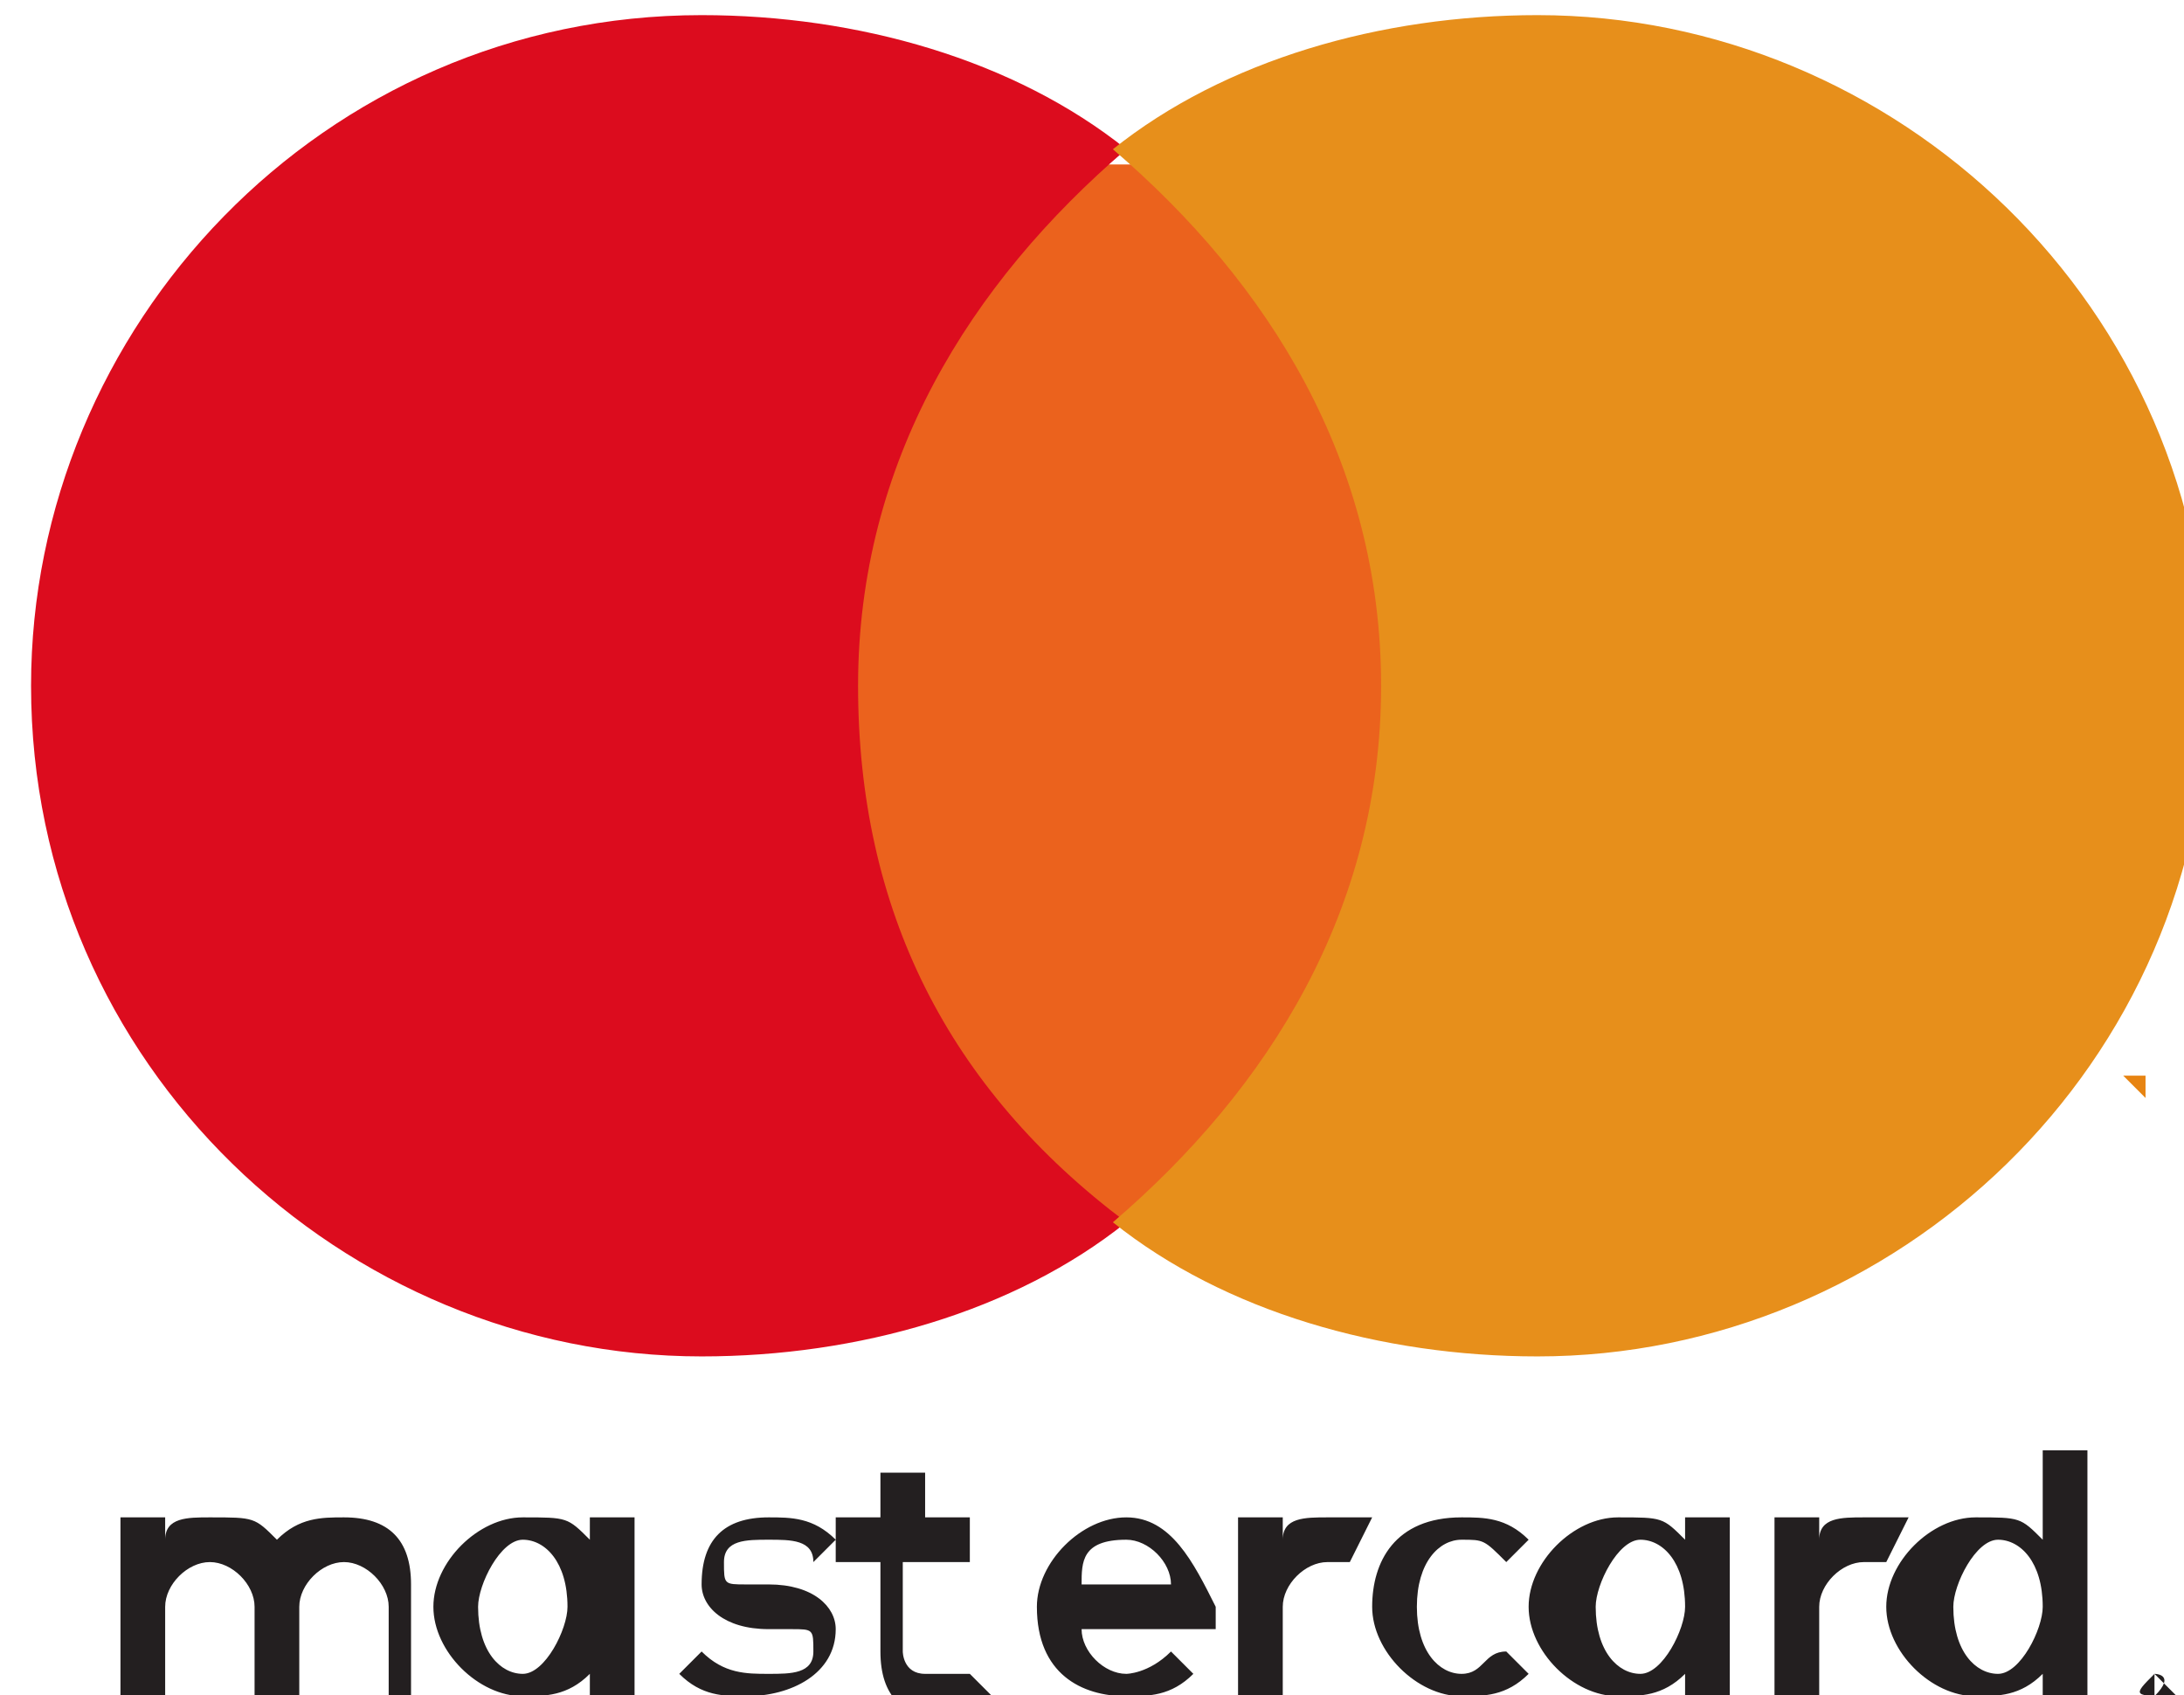 <?xml version="1.0" encoding="utf-8"?>
<!-- Generator: Adobe Illustrator 22.0.1, SVG Export Plug-In . SVG Version: 6.00 Build 0)  -->
<svg version="1.1" id="Слой_1" xmlns="http://www.w3.org/2000/svg" xmlns:xlink="http://www.w3.org/1999/xlink" x="0px" y="0px"
	 width="38.4px" height="29.8px" viewBox="0 0 38.4 29.8" style="enable-background:new 0 0 38.4 29.8;" xml:space="preserve">
<style type="text/css">
	.st0{fill:#231F20;}
	.st1{fill:#E78412;}
	.st2{fill:#EB621D;}
	.st3{fill:#DC0C1E;}
	.st4{fill:#E78F1B;}
</style>
<g transform="translate(1565.7 -1106.8)">
	<g transform="matrix(3.144 0 0 3.144 -4835.7 -1027.6)">
		<g transform="matrix(1.25 0 0 -1.25 1102.5 727.74)">
			<path class="st0" d="M-40.3,31.5L-40.3,31.5L-40.3,31.5C-40.3,31.5-40.3,31.5-40.3,31.5C-40.3,31.5-40.3,31.5-40.3,31.5
				C-40.3,31.5-40.3,31.5-40.3,31.5C-40.3,31.5-40.3,31.5-40.3,31.5L-40.3,31.5z M-40.3,31.6C-40.3,31.6-40.3,31.6-40.3,31.6
				C-40.3,31.5-40.2,31.5-40.3,31.6C-40.2,31.5-40.3,31.5-40.3,31.6C-40.3,31.5-40.3,31.5-40.3,31.6L-40.3,31.6L-40.3,31.6
				L-40.3,31.6L-40.3,31.6L-40.3,31.6L-40.3,31.6L-40.3,31.6L-40.3,31.6z M-40.3,31.5C-40.3,31.5-40.3,31.5-40.3,31.5
				C-40.3,31.5-40.2,31.5-40.3,31.5C-40.2,31.5-40.2,31.5-40.3,31.5C-40.2,31.5-40.2,31.5-40.3,31.5C-40.2,31.5-40.2,31.5-40.3,31.5
				c0.1,0.1,0,0.1,0,0.1c0,0,0,0,0,0c0,0,0,0,0,0c0,0,0,0,0,0c0,0,0,0,0,0C-40.3,31.6-40.3,31.6-40.3,31.5
				C-40.3,31.5-40.3,31.5-40.3,31.5C-40.3,31.5-40.3,31.5-40.3,31.5C-40.3,31.5-40.3,31.5-40.3,31.5C-40.3,31.5-40.3,31.5-40.3,31.5
				C-40.3,31.5-40.3,31.5-40.3,31.5 M-40.3,31.6C-40.3,31.6-40.3,31.6-40.3,31.6C-40.2,31.6-40.2,31.6-40.3,31.6
				C-40.2,31.6-40.2,31.6-40.3,31.6C-40.2,31.5-40.2,31.5-40.3,31.6c0.1-0.1,0.1-0.1,0.1-0.1c0,0,0,0,0,0c0,0,0,0,0,0c0,0,0,0,0,0
				c0,0,0,0,0,0c0,0,0,0,0,0c0,0,0,0,0,0C-40.4,31.5-40.4,31.5-40.3,31.6C-40.4,31.5-40.4,31.5-40.3,31.6
				C-40.4,31.6-40.3,31.6-40.3,31.6C-40.3,31.6-40.3,31.6-40.3,31.6C-40.3,31.6-40.3,31.6-40.3,31.6 M-47.8,31.9
				c0,0.1,0.1,0.3,0.2,0.3c0.1,0,0.2-0.1,0.2-0.3c0-0.1-0.1-0.3-0.2-0.3C-47.7,31.6-47.8,31.7-47.8,31.9 M-47.1,31.9v0.4h-0.2v-0.1
				c-0.1,0.1-0.1,0.1-0.3,0.1c-0.2,0-0.4-0.2-0.4-0.4c0-0.2,0.2-0.4,0.4-0.4c0.1,0,0.2,0,0.3,0.1v-0.1h0.2V31.9z M-41.2,31.9
				c0,0.1,0.1,0.3,0.2,0.3c0.1,0,0.2-0.1,0.2-0.3c0-0.1-0.1-0.3-0.2-0.3C-41.1,31.6-41.2,31.7-41.2,31.9 M-40.6,31.9v0.7h-0.2v-0.4
				c-0.1,0.1-0.1,0.1-0.3,0.1c-0.2,0-0.4-0.2-0.4-0.4c0-0.2,0.2-0.4,0.4-0.4c0.1,0,0.2,0,0.3,0.1v-0.1h0.2V31.9z M-44.9,32.2
				c0.1,0,0.2-0.1,0.2-0.2h-0.4C-45.1,32.1-45.1,32.2-44.9,32.2 M-44.9,32.3c-0.2,0-0.4-0.2-0.4-0.4c0-0.3,0.2-0.4,0.4-0.4
				c0.1,0,0.2,0,0.3,0.1l-0.1,0.1c-0.1-0.1-0.2-0.1-0.2-0.1c-0.1,0-0.2,0.1-0.2,0.2h0.6c0,0,0,0,0,0.1
				C-44.6,32.1-44.7,32.3-44.9,32.3 M-42.8,31.9c0,0.1,0.1,0.3,0.2,0.3c0.1,0,0.2-0.1,0.2-0.3c0-0.1-0.1-0.3-0.2-0.3
				C-42.7,31.6-42.8,31.7-42.8,31.9 M-42.2,31.9v0.4h-0.2v-0.1c-0.1,0.1-0.1,0.1-0.3,0.1c-0.2,0-0.4-0.2-0.4-0.4
				c0-0.2,0.2-0.4,0.4-0.4c0.1,0,0.2,0,0.3,0.1v-0.1h0.2V31.9z M-43.8,31.9c0-0.2,0.2-0.4,0.4-0.4c0.1,0,0.2,0,0.3,0.1l-0.1,0.1
				c-0.1,0-0.1-0.1-0.2-0.1c-0.1,0-0.2,0.1-0.2,0.3c0,0.2,0.1,0.3,0.2,0.3c0.1,0,0.1,0,0.2-0.1l0.1,0.1c-0.1,0.1-0.2,0.1-0.3,0.1
				C-43.7,32.3-43.8,32.1-43.8,31.9 M-41.6,32.3c-0.1,0-0.2,0-0.2-0.1v0.1H-42v-0.8h0.2v0.4c0,0.1,0.1,0.2,0.2,0.2c0,0,0.1,0,0.1,0
				l0.1,0.2C-41.5,32.3-41.5,32.3-41.6,32.3 M-46.2,32.2c-0.1,0.1-0.2,0.1-0.3,0.1c-0.2,0-0.3-0.1-0.3-0.3c0-0.1,0.1-0.2,0.3-0.2
				l0.1,0c0.1,0,0.1,0,0.1-0.1c0-0.1-0.1-0.1-0.2-0.1c-0.1,0-0.2,0-0.3,0.1l-0.1-0.1c0.1-0.1,0.2-0.1,0.3-0.1c0.2,0,0.4,0.1,0.4,0.3
				c0,0.1-0.1,0.2-0.3,0.2l-0.1,0c-0.1,0-0.1,0-0.1,0.1c0,0.1,0.1,0.1,0.2,0.1c0.1,0,0.2,0,0.2-0.1L-46.2,32.2z M-44,32.3
				c-0.1,0-0.2,0-0.2-0.1v0.1h-0.2v-0.8h0.2v0.4c0,0.1,0.1,0.2,0.2,0.2c0,0,0.1,0,0.1,0l0.1,0.2C-43.9,32.3-44,32.3-44,32.3
				 M-45.5,32.3h-0.3v0.2h-0.2v-0.2h-0.2v-0.2h0.2v-0.4c0-0.2,0.1-0.3,0.3-0.3c0.1,0,0.2,0,0.2,0.1l-0.1,0.1c-0.1,0-0.1,0-0.2,0
				c-0.1,0-0.1,0.1-0.1,0.1v0.4h0.3V32.3z M-48.1,31.5V32c0,0.2-0.1,0.3-0.3,0.3c-0.1,0-0.2,0-0.3-0.1c-0.1,0.1-0.1,0.1-0.3,0.1
				c-0.1,0-0.2,0-0.2-0.1v0.1h-0.2v-0.8h0.2v0.4c0,0.1,0.1,0.2,0.2,0.2c0.1,0,0.2-0.1,0.2-0.2v-0.4h0.2v0.4c0,0.1,0.1,0.2,0.2,0.2
				c0.1,0,0.2-0.1,0.2-0.2v-0.4H-48.1z"/>
		</g>
		<g transform="matrix(1.25 0 0 -1.25 1103.2 710.77)">
			<path class="st1" d="M-40.8,20.6v0.1h0L-40.8,20.6l-0.1,0.1h0v-0.1h0v0.1L-40.8,20.6L-40.8,20.6L-40.8,20.6L-40.8,20.6
				L-40.8,20.6z M-40.9,20.6L-40.9,20.6L-40.9,20.6l0,0.1H-41L-40.9,20.6L-40.9,20.6L-40.9,20.6L-40.9,20.6z"/>
		</g>
		<path class="st2" d="M1047.9,685.7h-3.3v-5.9h3.3V685.7z"/>
		<g transform="matrix(1.25 0 0 -1.25 1064.5 698.59)">
			<path class="st3" d="M-15.7,12.7c0,1,0.5,1.8,1.2,2.4c-0.5,0.4-1.2,0.6-1.9,0.6c-1.7,0-3-1.4-3-3c0-1.7,1.4-3,3-3
				c0.7,0,1.4,0.2,1.9,0.6C-15.3,10.9-15.7,11.7-15.7,12.7"/>
		</g>
		<g transform="matrix(1.25 0 0 -1.25 1103.8 698.59)">
			<path class="st4" d="M-41.1,12.7c0-1.7-1.4-3-3-3c-0.7,0-1.4,0.2-1.9,0.6c0.7,0.6,1.2,1.4,1.2,2.4c0,1-0.5,1.8-1.2,2.4
				c0.5,0.4,1.2,0.6,1.9,0.6C-42.5,15.7-41.1,14.4-41.1,12.7"/>
		</g>
	</g>
</g>
<g>
</g>
<g>
</g>
<g>
</g>
<g>
</g>
<g>
</g>
<g>
</g>
</svg>
